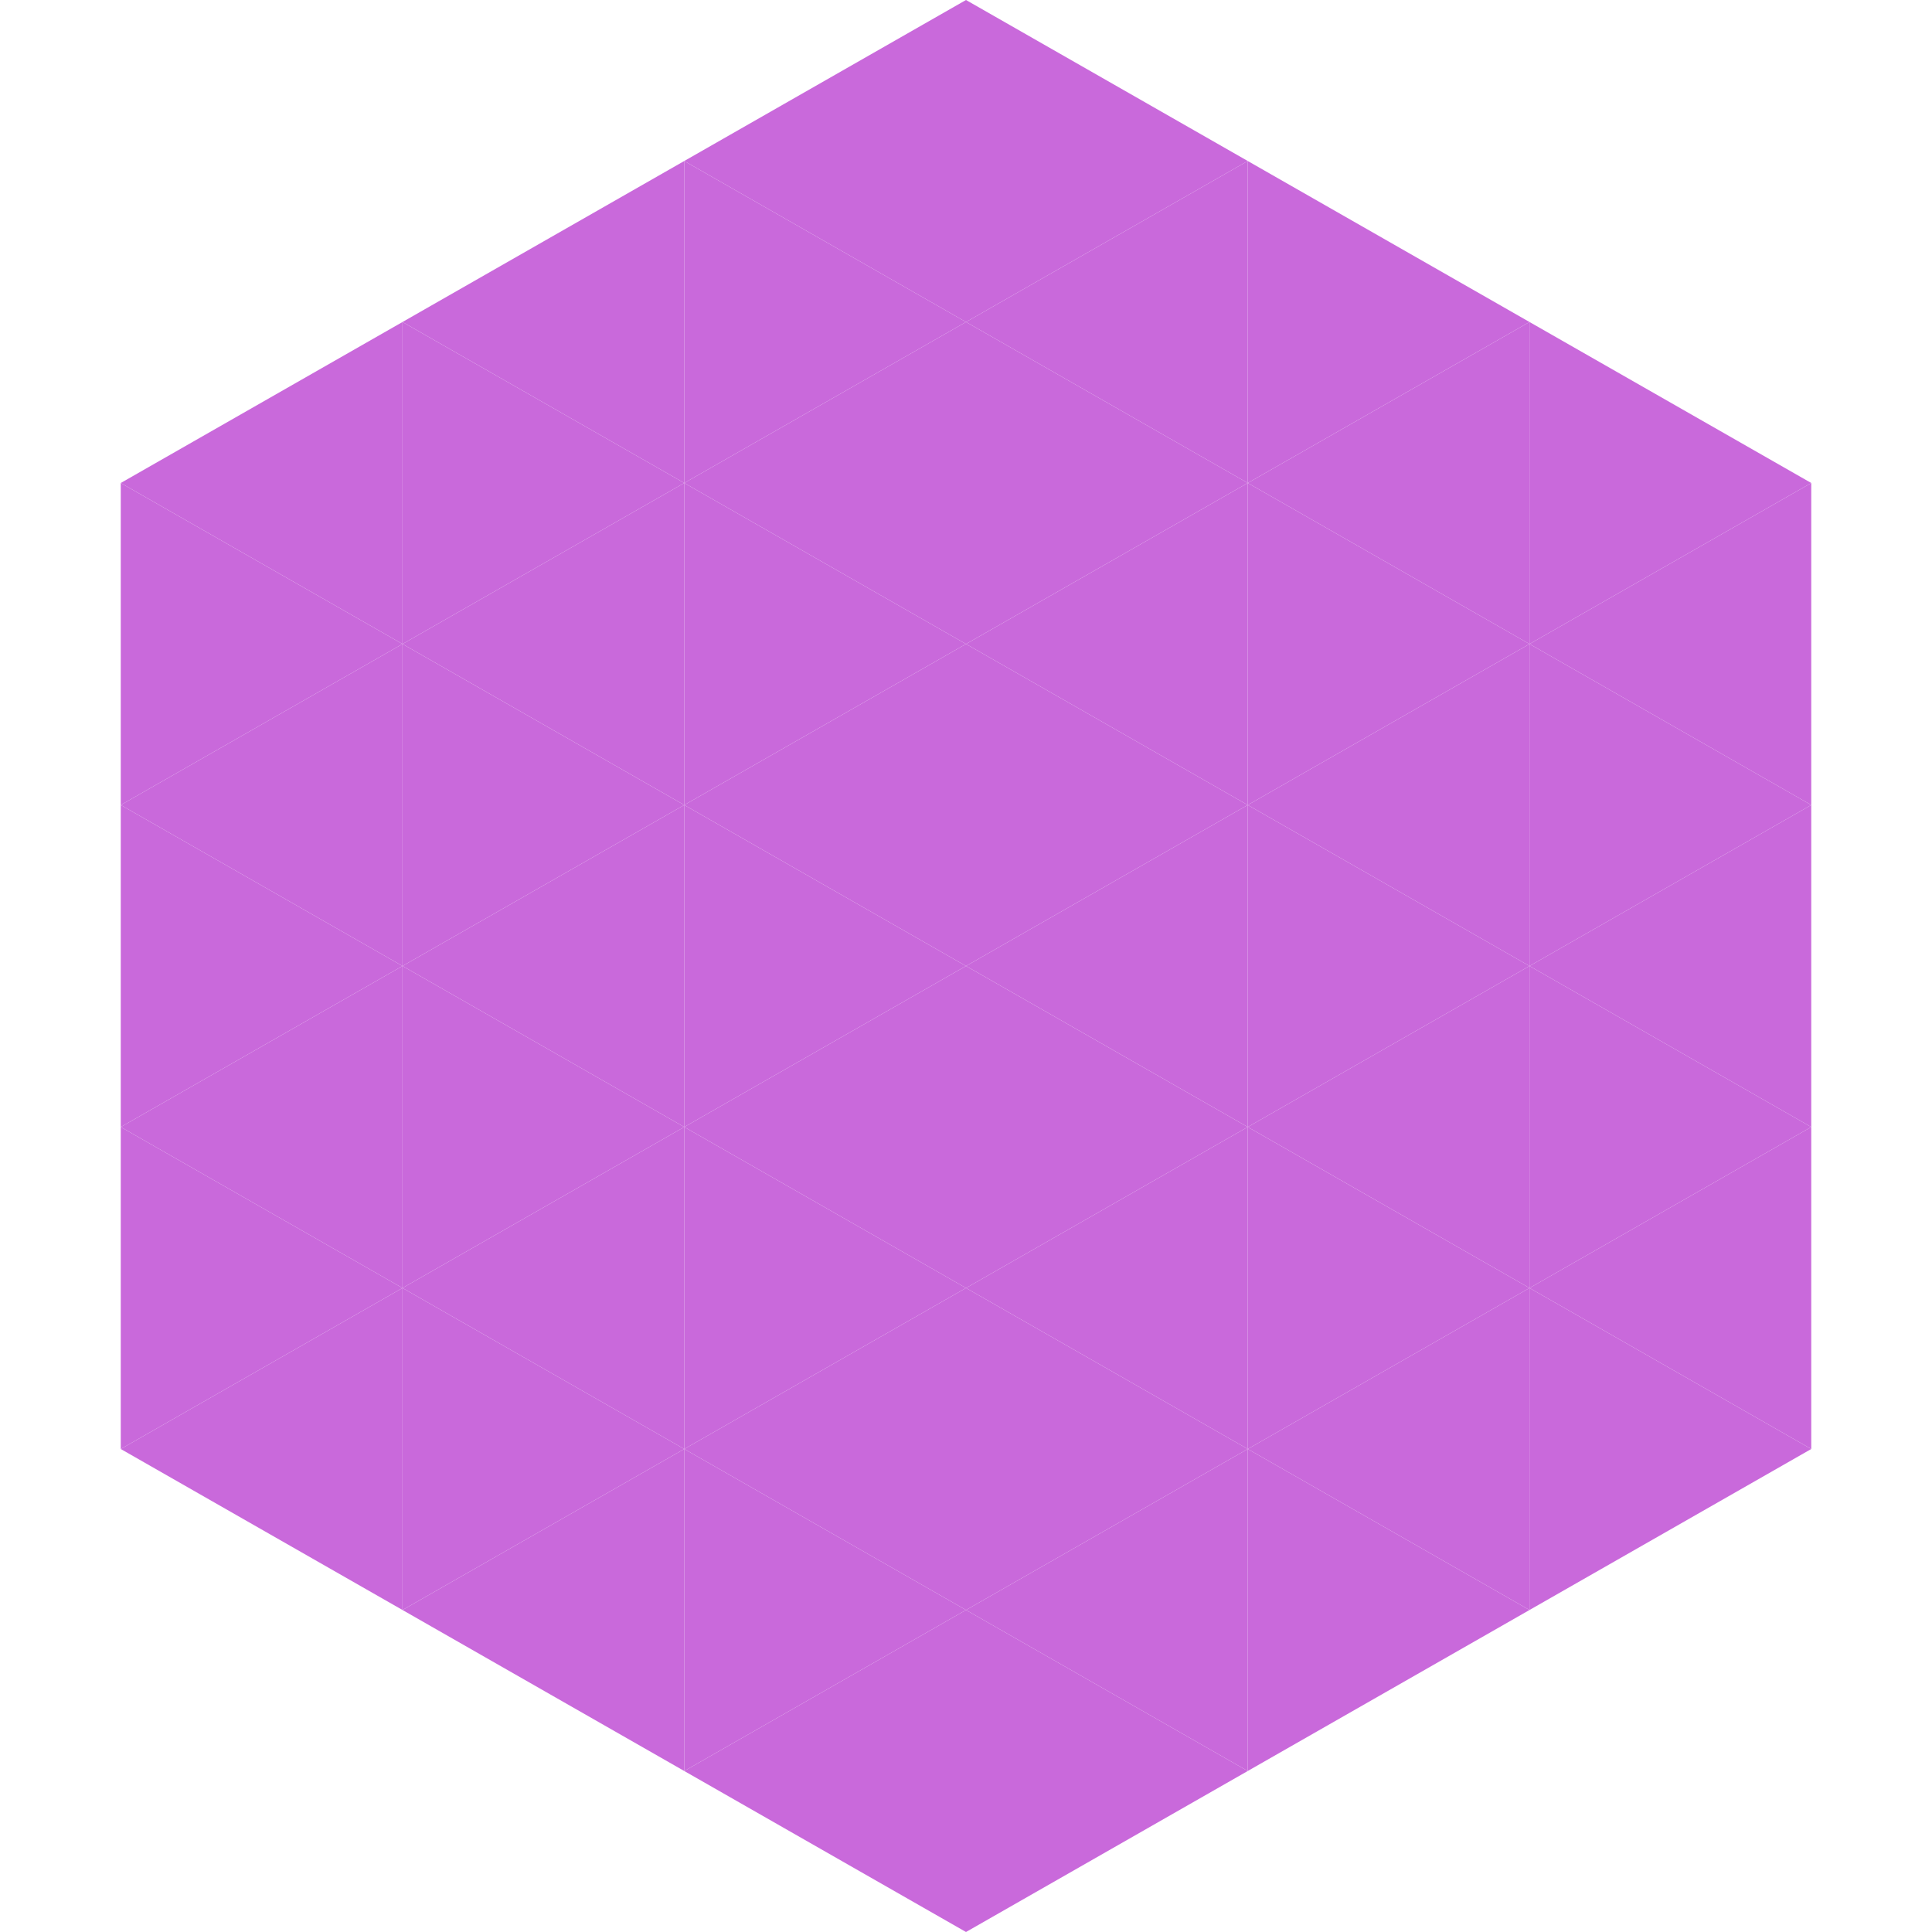 <?xml version="1.0"?>
<!-- Generated by SVGo -->
<svg width="240" height="240"
     xmlns="http://www.w3.org/2000/svg"
     xmlns:xlink="http://www.w3.org/1999/xlink">
<polygon points="50,40 15,60 50,80" style="fill:rgb(201,105,219)" />
<polygon points="190,40 225,60 190,80" style="fill:rgb(201,105,219)" />
<polygon points="15,60 50,80 15,100" style="fill:rgb(201,105,219)" />
<polygon points="225,60 190,80 225,100" style="fill:rgb(201,105,219)" />
<polygon points="50,80 15,100 50,120" style="fill:rgb(201,105,219)" />
<polygon points="190,80 225,100 190,120" style="fill:rgb(201,105,219)" />
<polygon points="15,100 50,120 15,140" style="fill:rgb(201,105,219)" />
<polygon points="225,100 190,120 225,140" style="fill:rgb(201,105,219)" />
<polygon points="50,120 15,140 50,160" style="fill:rgb(201,105,219)" />
<polygon points="190,120 225,140 190,160" style="fill:rgb(201,105,219)" />
<polygon points="15,140 50,160 15,180" style="fill:rgb(201,105,219)" />
<polygon points="225,140 190,160 225,180" style="fill:rgb(201,105,219)" />
<polygon points="50,160 15,180 50,200" style="fill:rgb(201,105,219)" />
<polygon points="190,160 225,180 190,200" style="fill:rgb(201,105,219)" />
<polygon points="15,180 50,200 15,220" style="fill:rgb(255,255,255); fill-opacity:0" />
<polygon points="225,180 190,200 225,220" style="fill:rgb(255,255,255); fill-opacity:0" />
<polygon points="50,0 85,20 50,40" style="fill:rgb(255,255,255); fill-opacity:0" />
<polygon points="190,0 155,20 190,40" style="fill:rgb(255,255,255); fill-opacity:0" />
<polygon points="85,20 50,40 85,60" style="fill:rgb(201,105,219)" />
<polygon points="155,20 190,40 155,60" style="fill:rgb(201,105,219)" />
<polygon points="50,40 85,60 50,80" style="fill:rgb(201,105,219)" />
<polygon points="190,40 155,60 190,80" style="fill:rgb(201,105,219)" />
<polygon points="85,60 50,80 85,100" style="fill:rgb(201,105,219)" />
<polygon points="155,60 190,80 155,100" style="fill:rgb(201,105,219)" />
<polygon points="50,80 85,100 50,120" style="fill:rgb(201,105,219)" />
<polygon points="190,80 155,100 190,120" style="fill:rgb(201,105,219)" />
<polygon points="85,100 50,120 85,140" style="fill:rgb(201,105,219)" />
<polygon points="155,100 190,120 155,140" style="fill:rgb(201,105,219)" />
<polygon points="50,120 85,140 50,160" style="fill:rgb(201,105,219)" />
<polygon points="190,120 155,140 190,160" style="fill:rgb(201,105,219)" />
<polygon points="85,140 50,160 85,180" style="fill:rgb(201,105,219)" />
<polygon points="155,140 190,160 155,180" style="fill:rgb(201,105,219)" />
<polygon points="50,160 85,180 50,200" style="fill:rgb(201,105,219)" />
<polygon points="190,160 155,180 190,200" style="fill:rgb(201,105,219)" />
<polygon points="85,180 50,200 85,220" style="fill:rgb(201,105,219)" />
<polygon points="155,180 190,200 155,220" style="fill:rgb(201,105,219)" />
<polygon points="120,0 85,20 120,40" style="fill:rgb(201,105,219)" />
<polygon points="120,0 155,20 120,40" style="fill:rgb(201,105,219)" />
<polygon points="85,20 120,40 85,60" style="fill:rgb(201,105,219)" />
<polygon points="155,20 120,40 155,60" style="fill:rgb(201,105,219)" />
<polygon points="120,40 85,60 120,80" style="fill:rgb(201,105,219)" />
<polygon points="120,40 155,60 120,80" style="fill:rgb(201,105,219)" />
<polygon points="85,60 120,80 85,100" style="fill:rgb(201,105,219)" />
<polygon points="155,60 120,80 155,100" style="fill:rgb(201,105,219)" />
<polygon points="120,80 85,100 120,120" style="fill:rgb(201,105,219)" />
<polygon points="120,80 155,100 120,120" style="fill:rgb(201,105,219)" />
<polygon points="85,100 120,120 85,140" style="fill:rgb(201,105,219)" />
<polygon points="155,100 120,120 155,140" style="fill:rgb(201,105,219)" />
<polygon points="120,120 85,140 120,160" style="fill:rgb(201,105,219)" />
<polygon points="120,120 155,140 120,160" style="fill:rgb(201,105,219)" />
<polygon points="85,140 120,160 85,180" style="fill:rgb(201,105,219)" />
<polygon points="155,140 120,160 155,180" style="fill:rgb(201,105,219)" />
<polygon points="120,160 85,180 120,200" style="fill:rgb(201,105,219)" />
<polygon points="120,160 155,180 120,200" style="fill:rgb(201,105,219)" />
<polygon points="85,180 120,200 85,220" style="fill:rgb(201,105,219)" />
<polygon points="155,180 120,200 155,220" style="fill:rgb(201,105,219)" />
<polygon points="120,200 85,220 120,240" style="fill:rgb(201,105,219)" />
<polygon points="120,200 155,220 120,240" style="fill:rgb(201,105,219)" />
<polygon points="85,220 120,240 85,260" style="fill:rgb(255,255,255); fill-opacity:0" />
<polygon points="155,220 120,240 155,260" style="fill:rgb(255,255,255); fill-opacity:0" />
</svg>
